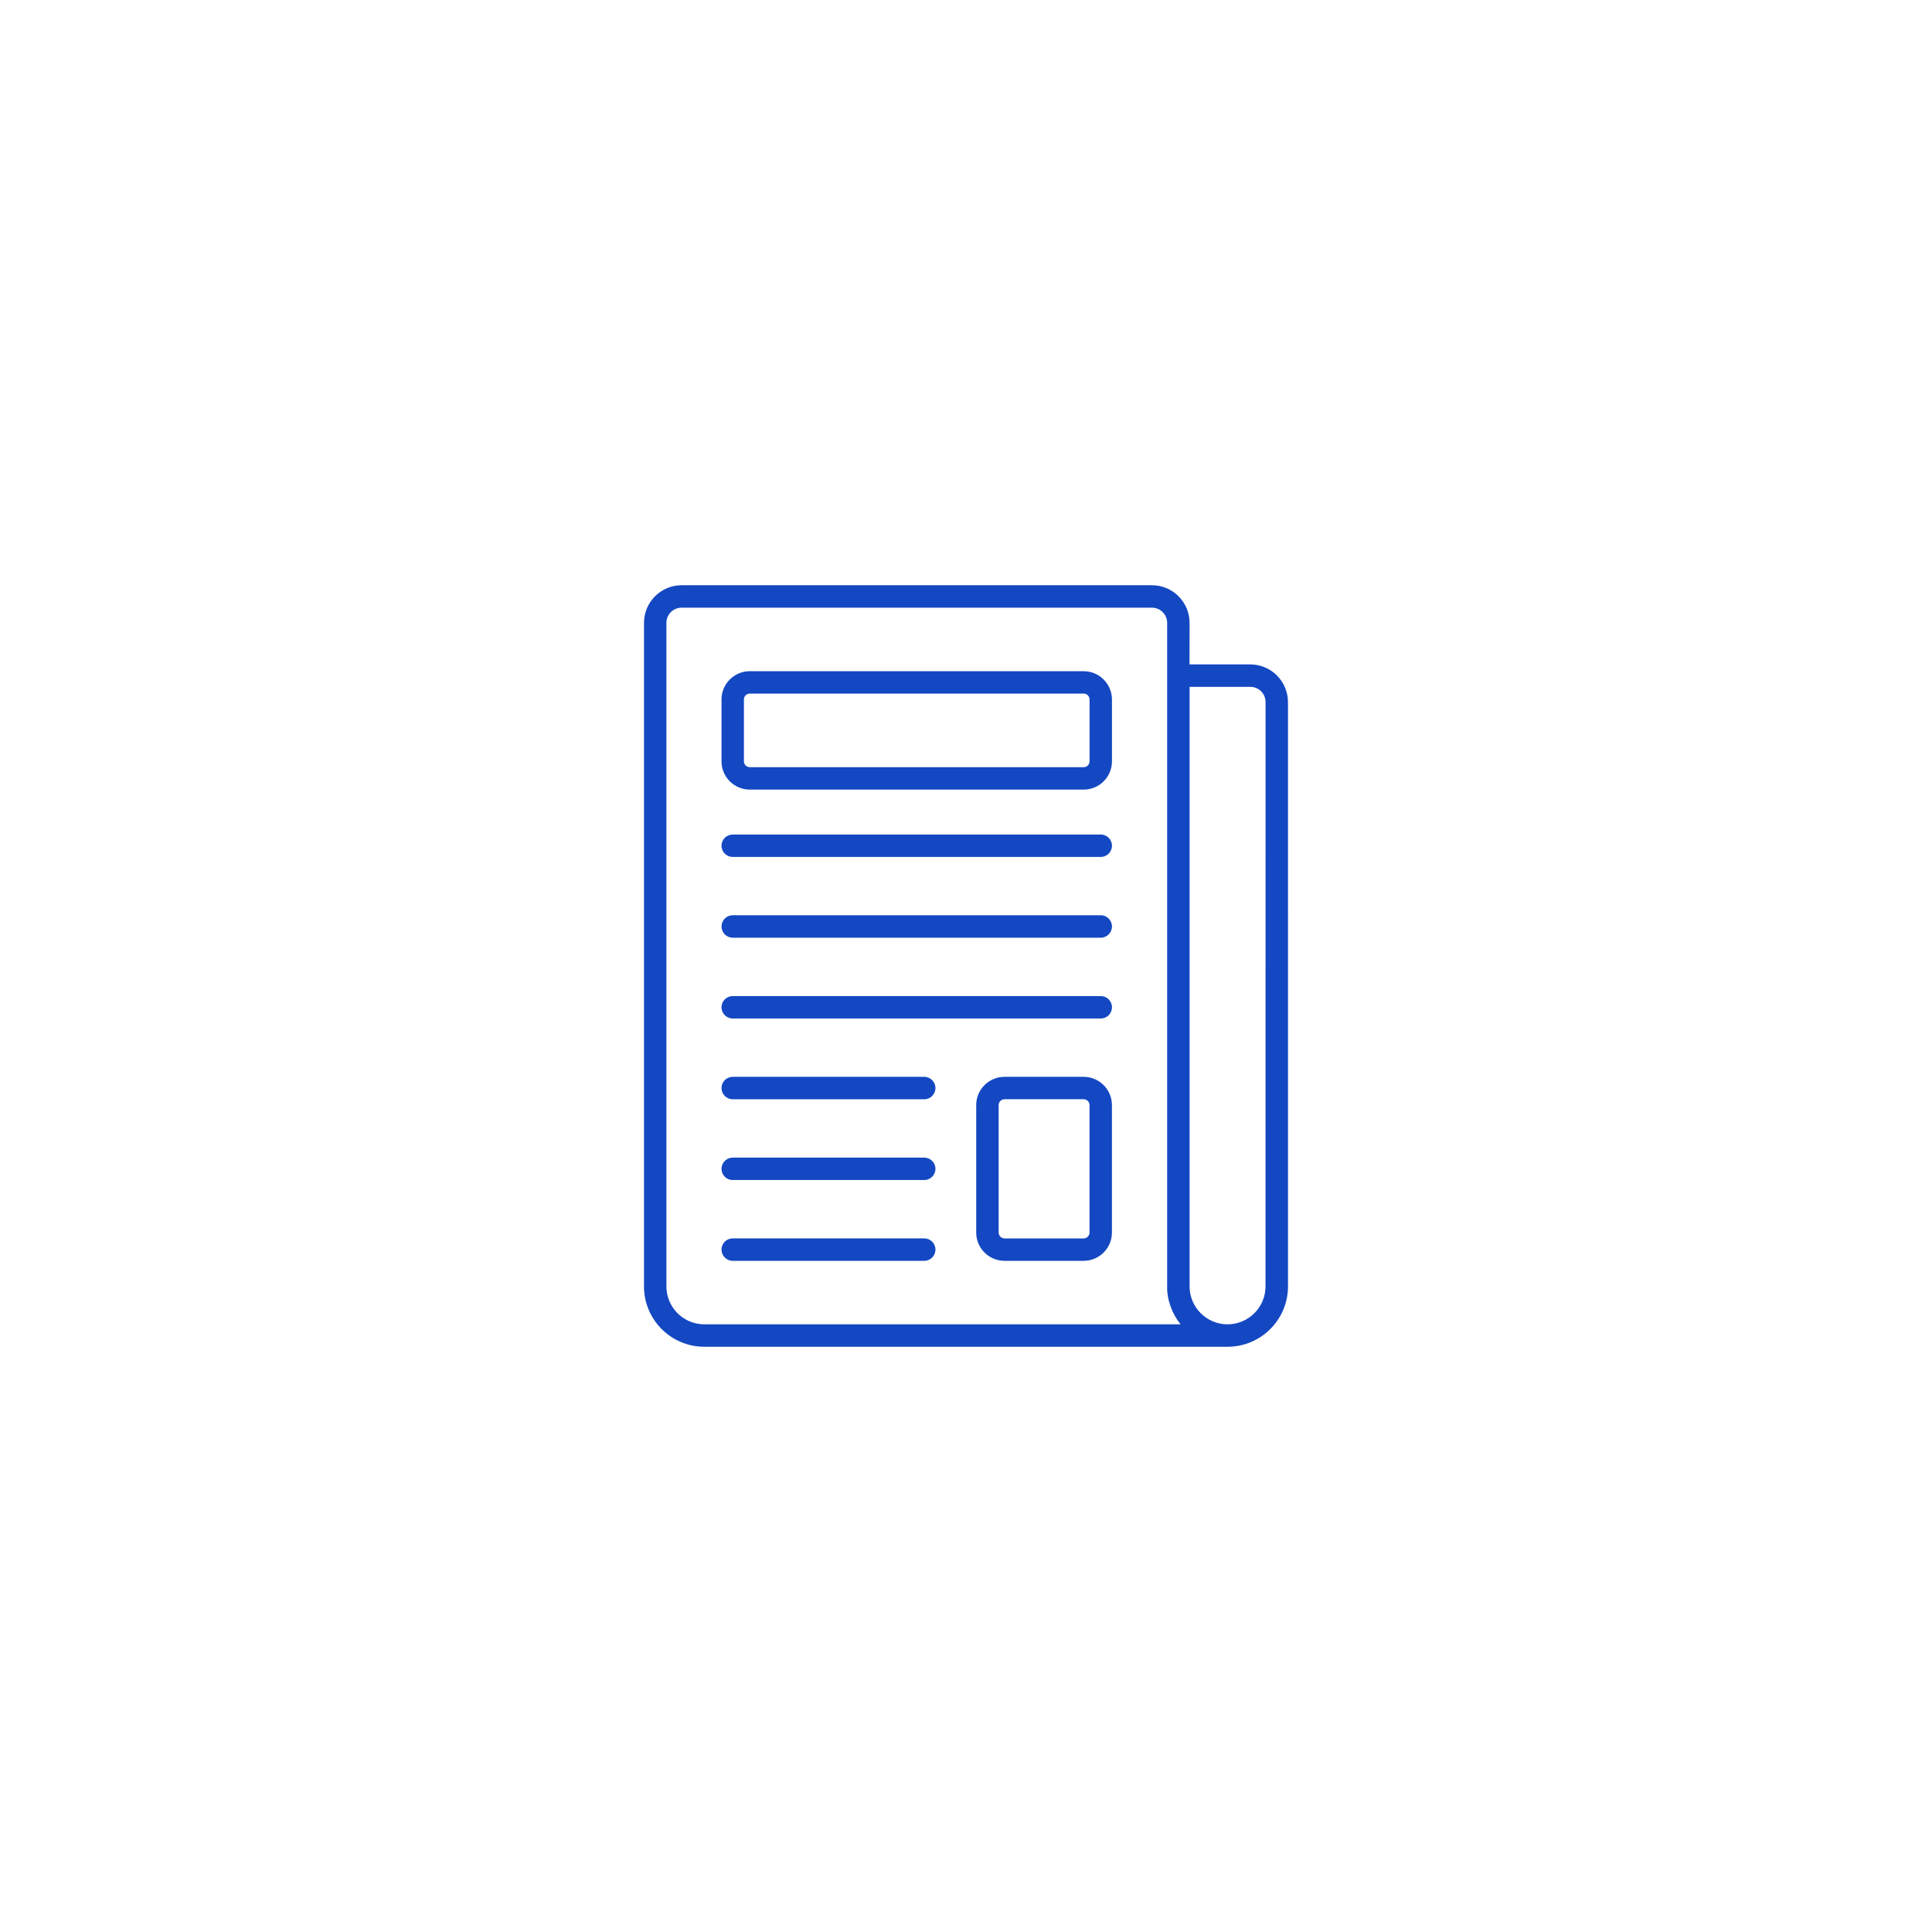 <svg width="60" height="60" viewBox="0 0 60 60" fill="none" xmlns="http://www.w3.org/2000/svg">
<path d="M38.83 20.634H36.942L36.943 19.343C36.943 18.699 36.42 18.175 35.775 18.175H21.168C20.524 18.175 20 18.699 20 19.343V39.952C20 40.985 20.84 41.825 21.873 41.825H38.121H38.122H38.123C39.158 41.825 40 40.984 40 39.949L39.999 21.802C39.998 21.158 39.474 20.634 38.83 20.634ZM21.872 41.128C21.223 41.128 20.696 40.599 20.696 39.951V19.343C20.696 19.083 20.907 18.872 21.167 18.872H35.775C36.035 18.872 36.247 19.083 36.247 19.343V39.94C36.232 40.352 36.403 40.807 36.663 41.128L21.872 41.128ZM39.302 39.949C39.302 40.599 38.773 41.128 38.12 41.128C37.472 41.127 36.944 40.599 36.944 39.952V21.331H38.832C39.092 21.331 39.303 21.542 39.303 21.803L39.302 39.949Z" fill="#1448C2"/>
<path d="M33.654 20.845H23.285C22.801 20.845 22.407 21.238 22.407 21.723V23.644C22.407 24.129 22.801 24.522 23.285 24.522H33.655C34.139 24.522 34.533 24.129 34.533 23.644V21.723C34.532 21.239 34.139 20.845 33.654 20.845ZM33.837 23.644C33.837 23.744 33.756 23.826 33.655 23.826L23.285 23.825C23.185 23.825 23.103 23.743 23.103 23.643V21.723C23.103 21.622 23.185 21.54 23.285 21.54H33.655C33.756 21.54 33.837 21.622 33.837 21.723V23.644Z" fill="#1448C2"/>
<path d="M34.185 25.917H22.756C22.563 25.917 22.407 26.073 22.407 26.265C22.407 26.458 22.563 26.613 22.756 26.613H34.185C34.378 26.613 34.533 26.458 34.533 26.265C34.533 26.073 34.378 25.917 34.185 25.917Z" fill="#1448C2"/>
<path d="M34.185 28.424H22.756C22.563 28.424 22.407 28.58 22.407 28.772C22.407 28.965 22.563 29.121 22.756 29.121H34.185C34.378 29.121 34.533 28.965 34.533 28.772C34.533 28.58 34.378 28.424 34.185 28.424Z" fill="#1448C2"/>
<path d="M34.185 30.934H22.756C22.563 30.934 22.407 31.089 22.407 31.282C22.407 31.475 22.563 31.63 22.756 31.63H34.185C34.378 31.63 34.533 31.475 34.533 31.282C34.533 31.089 34.378 30.934 34.185 30.934Z" fill="#1448C2"/>
<path d="M28.703 33.442H22.756C22.563 33.442 22.407 33.598 22.407 33.79C22.407 33.983 22.563 34.139 22.756 34.139H28.703C28.896 34.139 29.051 33.983 29.051 33.79C29.051 33.598 28.896 33.442 28.703 33.442Z" fill="#1448C2"/>
<path d="M28.703 35.951H22.756C22.563 35.951 22.407 36.106 22.407 36.299C22.407 36.492 22.563 36.647 22.756 36.647H28.703C28.896 36.647 29.051 36.492 29.051 36.299C29.051 36.106 28.896 35.951 28.703 35.951Z" fill="#1448C2"/>
<path d="M28.703 38.459H22.756C22.563 38.459 22.407 38.614 22.407 38.807C22.407 39 22.563 39.156 22.756 39.156H28.703C28.896 39.156 29.051 39 29.051 38.807C29.051 38.614 28.896 38.459 28.703 38.459Z" fill="#1448C2"/>
<path d="M33.654 33.442H31.196C30.711 33.442 30.317 33.836 30.317 34.32V38.278C30.317 38.762 30.711 39.156 31.196 39.156H33.654C34.138 39.156 34.532 38.762 34.532 38.278V34.32C34.532 33.837 34.139 33.442 33.654 33.442ZM33.836 38.278C33.836 38.378 33.755 38.46 33.655 38.46H31.197C31.096 38.46 31.014 38.378 31.014 38.278V34.32C31.014 34.22 31.096 34.138 31.197 34.138H33.655C33.755 34.138 33.836 34.22 33.836 34.32V38.278Z" fill="#1448C2"/>
</svg>
